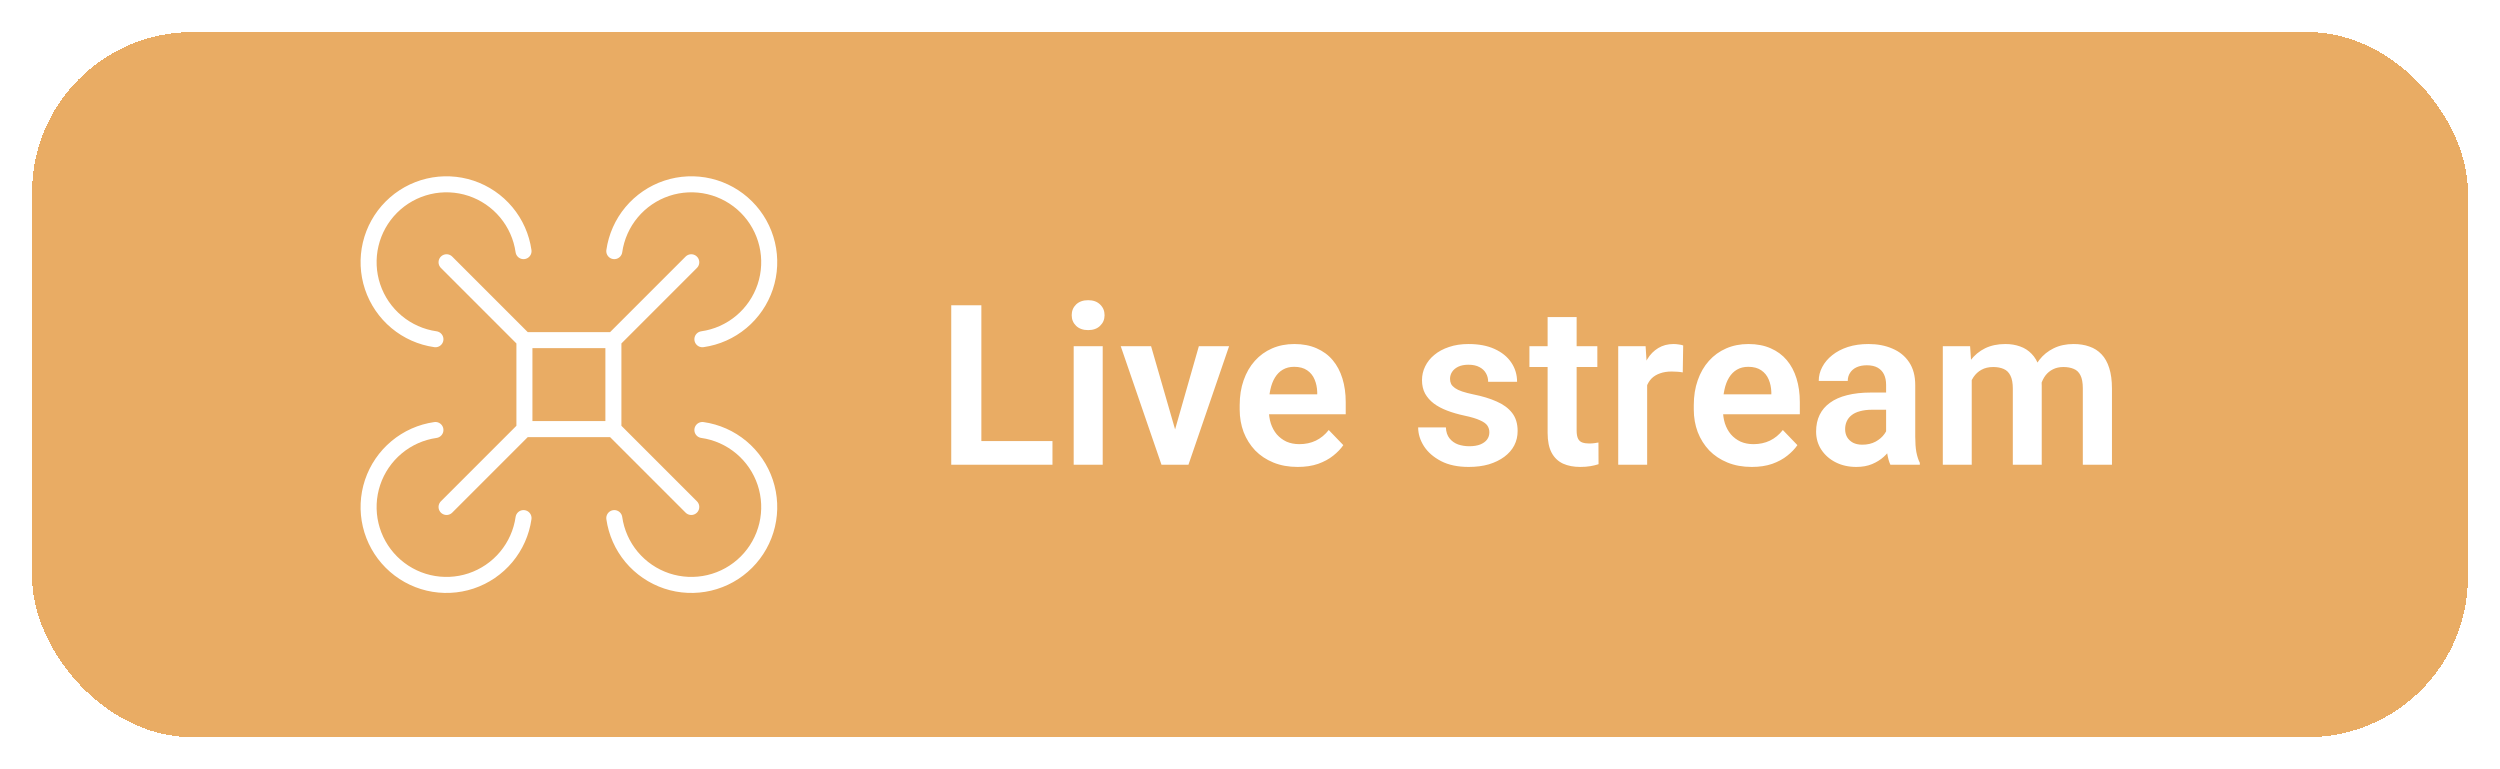 <?xml version="1.0" encoding="UTF-8"?>
<!DOCTYPE svg PUBLIC '-//W3C//DTD SVG 1.0//EN'
          'http://www.w3.org/TR/2001/REC-SVG-20010904/DTD/svg10.dtd'>
<svg fill="none" height="48" style="fill: none;" viewBox="0 0 156 48" width="156" xmlns="http://www.w3.org/2000/svg" xmlns:xlink="http://www.w3.org/1999/xlink"
><g filter="url(#a)" opacity=".8"
  ><rect fill="#E3973D" height="44" rx="10" shape-rendering="crispEdges" width="152" x="2" y="2"
    /><path d="M32.724 21.224L27.865 16.365M32.668 15.671C32.541 14.778 32.167 13.938 31.588 13.245C31.01 12.553 30.251 12.035 29.395 11.749C28.539 11.464 27.62 11.423 26.742 11.63C25.864 11.837 25.061 12.285 24.423 12.923C23.785 13.561 23.337 14.364 23.13 15.242C22.923 16.12 22.964 17.039 23.249 17.895C23.535 18.751 24.053 19.51 24.745 20.088C25.438 20.667 26.278 21.041 27.171 21.168M38.276 21.224L43.135 16.365M43.829 21.168C44.722 21.041 45.562 20.667 46.255 20.088C46.947 19.51 47.465 18.751 47.751 17.895C48.036 17.039 48.077 16.12 47.87 15.242C47.663 14.364 47.215 13.561 46.577 12.923C45.939 12.285 45.136 11.837 44.258 11.63C43.38 11.423 42.461 11.464 41.605 11.749C40.749 12.035 39.99 12.553 39.411 13.245C38.833 13.938 38.459 14.778 38.332 15.671M38.276 26.776L43.135 31.635M38.332 32.329C38.459 33.222 38.833 34.062 39.411 34.755C39.99 35.447 40.749 35.965 41.605 36.251C42.461 36.536 43.38 36.577 44.258 36.37C45.136 36.163 45.939 35.715 46.577 35.077C47.215 34.439 47.663 33.636 47.87 32.758C48.077 31.88 48.036 30.961 47.751 30.105C47.465 29.249 46.947 28.49 46.255 27.912C45.562 27.333 44.722 26.959 43.829 26.832M32.724 26.776L27.865 31.635M27.171 26.832C26.278 26.959 25.438 27.333 24.745 27.912C24.053 28.49 23.535 29.249 23.249 30.105C22.964 30.961 22.923 31.88 23.13 32.758C23.337 33.636 23.785 34.439 24.423 35.077C25.061 35.715 25.864 36.163 26.742 36.37C27.62 36.577 28.539 36.536 29.395 36.251C30.251 35.965 31.01 35.447 31.588 34.755C32.167 34.062 32.541 33.222 32.668 32.329M32.724 21.224H38.276V26.776H32.724V21.224Z" stroke="#fff" stroke-linecap="round" stroke-linejoin="round"
    /><path d="M65.674 27.523V29H60.67V27.523H65.674ZM61.237 19.047V29H59.357V19.047H61.237ZM68.809 21.604V29H66.998V21.604H68.809ZM66.874 19.669C66.874 19.4 66.966 19.177 67.148 18.999C67.335 18.821 67.585 18.732 67.9 18.732C68.214 18.732 68.463 18.821 68.645 18.999C68.832 19.177 68.925 19.4 68.925 19.669C68.925 19.933 68.832 20.154 68.645 20.332C68.463 20.51 68.214 20.599 67.9 20.599C67.585 20.599 67.335 20.51 67.148 20.332C66.966 20.154 66.874 19.933 66.874 19.669ZM73.086 27.633L74.808 21.604H76.695L74.159 29H73.01L73.086 27.633ZM71.828 21.604L73.571 27.646L73.633 29H72.477L69.934 21.604H71.828ZM80.972 29.137C80.411 29.137 79.908 29.046 79.461 28.863C79.014 28.681 78.634 28.428 78.32 28.105C78.01 27.776 77.77 27.396 77.602 26.963C77.438 26.525 77.356 26.056 77.356 25.555V25.281C77.356 24.712 77.438 24.194 77.602 23.73C77.766 23.26 77.998 22.857 78.299 22.52C78.6 22.182 78.96 21.922 79.379 21.74C79.798 21.558 80.261 21.467 80.767 21.467C81.291 21.467 81.753 21.556 82.154 21.733C82.555 21.907 82.891 22.153 83.159 22.472C83.428 22.791 83.631 23.174 83.768 23.62C83.904 24.062 83.973 24.552 83.973 25.09V25.849H78.176V24.605H82.195V24.468C82.186 24.181 82.132 23.919 82.031 23.682C81.931 23.44 81.776 23.249 81.567 23.107C81.357 22.962 81.086 22.889 80.753 22.889C80.484 22.889 80.249 22.948 80.049 23.066C79.853 23.18 79.689 23.344 79.557 23.559C79.429 23.768 79.334 24.019 79.27 24.311C79.206 24.602 79.174 24.926 79.174 25.281V25.555C79.174 25.865 79.215 26.152 79.297 26.416C79.384 26.68 79.509 26.91 79.673 27.106C79.842 27.298 80.042 27.448 80.275 27.558C80.512 27.662 80.781 27.715 81.081 27.715C81.46 27.715 81.801 27.642 82.107 27.496C82.416 27.346 82.685 27.125 82.913 26.833L83.823 27.776C83.668 28.004 83.458 28.223 83.194 28.433C82.934 28.642 82.619 28.813 82.25 28.945C81.881 29.073 81.455 29.137 80.972 29.137ZM92.936 26.977C92.936 26.822 92.895 26.683 92.814 26.56C92.731 26.436 92.576 26.325 92.349 26.225C92.125 26.12 91.797 26.022 91.364 25.931C90.981 25.849 90.628 25.746 90.305 25.623C89.981 25.5 89.703 25.352 89.471 25.179C89.238 25.001 89.056 24.794 88.924 24.557C88.796 24.315 88.732 24.037 88.732 23.723C88.732 23.417 88.799 23.13 88.931 22.861C89.063 22.588 89.254 22.349 89.505 22.144C89.755 21.934 90.061 21.77 90.421 21.651C90.781 21.528 91.186 21.467 91.638 21.467C92.267 21.467 92.807 21.569 93.258 21.774C93.713 21.98 94.062 22.262 94.304 22.622C94.545 22.977 94.666 23.379 94.666 23.825H92.861C92.861 23.629 92.816 23.451 92.725 23.292C92.638 23.133 92.504 23.005 92.321 22.909C92.139 22.809 91.909 22.759 91.631 22.759C91.38 22.759 91.168 22.8 90.995 22.882C90.826 22.964 90.699 23.071 90.612 23.203C90.526 23.335 90.482 23.481 90.482 23.641C90.482 23.759 90.505 23.866 90.551 23.962C90.601 24.053 90.681 24.137 90.79 24.215C90.899 24.292 91.047 24.363 91.234 24.427C91.426 24.491 91.66 24.552 91.939 24.611C92.49 24.721 92.971 24.866 93.381 25.049C93.796 25.227 94.119 25.463 94.352 25.76C94.584 26.056 94.7 26.434 94.7 26.895C94.7 27.223 94.63 27.523 94.488 27.797C94.347 28.066 94.142 28.3 93.873 28.501C93.604 28.701 93.283 28.859 92.909 28.973C92.535 29.082 92.114 29.137 91.644 29.137C90.966 29.137 90.391 29.016 89.922 28.774C89.453 28.528 89.097 28.218 88.856 27.845C88.614 27.466 88.493 27.075 88.493 26.669H90.223C90.236 26.956 90.314 27.186 90.455 27.359C90.596 27.533 90.774 27.658 90.988 27.735C91.207 27.808 91.437 27.845 91.679 27.845C91.952 27.845 92.182 27.808 92.369 27.735C92.556 27.658 92.697 27.555 92.793 27.428C92.889 27.296 92.936 27.145 92.936 26.977ZM99.674 21.604V22.902H95.436V21.604H99.674ZM96.571 19.785H98.382V26.867C98.382 27.086 98.412 27.255 98.471 27.373C98.53 27.491 98.619 27.571 98.738 27.612C98.856 27.653 98.998 27.674 99.162 27.674C99.28 27.674 99.389 27.667 99.49 27.653C99.59 27.64 99.674 27.626 99.743 27.612L99.749 28.966C99.599 29.016 99.428 29.057 99.237 29.089C99.05 29.121 98.838 29.137 98.601 29.137C98.195 29.137 97.84 29.068 97.535 28.932C97.229 28.79 96.992 28.565 96.824 28.255C96.655 27.94 96.571 27.526 96.571 27.011V19.785ZM102.782 23.114V29H100.977V21.604H102.686L102.782 23.114ZM105.031 21.556L105.004 23.237C104.903 23.219 104.79 23.205 104.662 23.196C104.539 23.187 104.423 23.183 104.313 23.183C104.035 23.183 103.791 23.221 103.582 23.299C103.372 23.372 103.197 23.479 103.055 23.62C102.919 23.761 102.814 23.935 102.741 24.14C102.668 24.34 102.627 24.568 102.618 24.823L102.228 24.775C102.228 24.306 102.276 23.871 102.372 23.47C102.468 23.069 102.607 22.718 102.789 22.417C102.971 22.116 103.199 21.884 103.472 21.72C103.75 21.551 104.069 21.467 104.429 21.467C104.53 21.467 104.637 21.476 104.751 21.494C104.869 21.508 104.963 21.528 105.031 21.556ZM109.308 29.137C108.747 29.137 108.244 29.046 107.797 28.863C107.35 28.681 106.97 28.428 106.655 28.105C106.346 27.776 106.106 27.396 105.938 26.963C105.774 26.525 105.692 26.056 105.692 25.555V25.281C105.692 24.712 105.774 24.194 105.938 23.73C106.102 23.26 106.334 22.857 106.635 22.52C106.936 22.182 107.296 21.922 107.715 21.74C108.134 21.558 108.597 21.467 109.103 21.467C109.627 21.467 110.089 21.556 110.49 21.733C110.891 21.907 111.226 22.153 111.495 22.472C111.764 22.791 111.967 23.174 112.104 23.62C112.24 24.062 112.309 24.552 112.309 25.09V25.849H106.512V24.605H110.531V24.468C110.522 24.181 110.468 23.919 110.367 23.682C110.267 23.44 110.112 23.249 109.903 23.107C109.693 22.962 109.422 22.889 109.089 22.889C108.82 22.889 108.585 22.948 108.385 23.066C108.189 23.18 108.025 23.344 107.893 23.559C107.765 23.768 107.669 24.019 107.606 24.311C107.542 24.602 107.51 24.926 107.51 25.281V25.555C107.51 25.865 107.551 26.152 107.633 26.416C107.72 26.68 107.845 26.91 108.009 27.106C108.178 27.298 108.378 27.448 108.611 27.558C108.848 27.662 109.116 27.715 109.417 27.715C109.795 27.715 110.137 27.642 110.443 27.496C110.752 27.346 111.021 27.125 111.249 26.833L112.158 27.776C112.003 28.004 111.794 28.223 111.529 28.433C111.27 28.642 110.955 28.813 110.586 28.945C110.217 29.073 109.791 29.137 109.308 29.137ZM117.693 27.428V24.017C117.693 23.766 117.65 23.549 117.563 23.367C117.476 23.185 117.344 23.044 117.167 22.943C116.989 22.843 116.763 22.793 116.49 22.793C116.248 22.793 116.036 22.834 115.854 22.916C115.676 22.998 115.54 23.114 115.444 23.265C115.348 23.41 115.3 23.579 115.3 23.77H113.489C113.489 23.465 113.562 23.176 113.708 22.902C113.853 22.624 114.061 22.378 114.33 22.164C114.603 21.945 114.929 21.774 115.307 21.651C115.69 21.528 116.118 21.467 116.592 21.467C117.153 21.467 117.652 21.562 118.089 21.754C118.532 21.941 118.878 22.223 119.129 22.602C119.384 22.98 119.511 23.456 119.511 24.03V27.257C119.511 27.626 119.534 27.943 119.58 28.207C119.63 28.467 119.703 28.692 119.798 28.884V29H117.96C117.873 28.813 117.807 28.576 117.761 28.289C117.716 27.997 117.693 27.71 117.693 27.428ZM117.946 24.495L117.96 25.568H116.818C116.535 25.568 116.287 25.598 116.073 25.657C115.859 25.712 115.683 25.794 115.546 25.903C115.41 26.008 115.307 26.136 115.239 26.286C115.171 26.432 115.136 26.598 115.136 26.785C115.136 26.967 115.177 27.131 115.259 27.277C115.346 27.423 115.469 27.539 115.629 27.626C115.793 27.708 115.984 27.749 116.203 27.749C116.522 27.749 116.8 27.685 117.037 27.558C117.274 27.425 117.458 27.266 117.59 27.079C117.723 26.892 117.793 26.715 117.802 26.546L118.322 27.325C118.258 27.512 118.162 27.71 118.035 27.92C117.907 28.13 117.743 28.326 117.543 28.508C117.342 28.69 117.101 28.84 116.818 28.959C116.535 29.078 116.207 29.137 115.834 29.137C115.355 29.137 114.927 29.041 114.548 28.85C114.17 28.658 113.872 28.396 113.653 28.064C113.434 27.731 113.325 27.352 113.325 26.929C113.325 26.537 113.398 26.19 113.544 25.89C113.689 25.589 113.906 25.336 114.193 25.131C114.48 24.921 114.836 24.764 115.259 24.659C115.688 24.55 116.178 24.495 116.729 24.495H117.946ZM123.036 23.121V29H121.231V21.604H122.934L123.036 23.121ZM122.77 25.035H122.216C122.216 24.52 122.277 24.046 122.4 23.613C122.528 23.18 122.715 22.804 122.961 22.485C123.207 22.162 123.51 21.911 123.87 21.733C124.235 21.556 124.656 21.467 125.135 21.467C125.467 21.467 125.773 21.517 126.051 21.617C126.329 21.713 126.568 21.866 126.769 22.075C126.974 22.28 127.131 22.549 127.24 22.882C127.35 23.21 127.404 23.604 127.404 24.064V29H125.6V24.249C125.6 23.903 125.549 23.631 125.449 23.436C125.354 23.24 125.215 23.103 125.032 23.025C124.85 22.943 124.631 22.902 124.376 22.902C124.093 22.902 123.85 22.959 123.645 23.073C123.444 23.183 123.278 23.335 123.146 23.531C123.018 23.727 122.922 23.953 122.858 24.208C122.799 24.463 122.77 24.739 122.77 25.035ZM127.268 24.7L126.522 24.837C126.527 24.372 126.591 23.937 126.714 23.531C126.837 23.121 127.017 22.763 127.254 22.458C127.495 22.148 127.794 21.907 128.149 21.733C128.509 21.556 128.924 21.467 129.394 21.467C129.758 21.467 130.086 21.519 130.378 21.624C130.674 21.724 130.927 21.886 131.137 22.109C131.346 22.328 131.506 22.613 131.615 22.964C131.729 23.315 131.786 23.743 131.786 24.249V29H129.968V24.242C129.968 23.882 129.918 23.606 129.817 23.415C129.722 23.224 129.583 23.091 129.4 23.019C129.218 22.941 129.004 22.902 128.758 22.902C128.507 22.902 128.288 22.95 128.102 23.046C127.919 23.137 127.764 23.265 127.637 23.429C127.514 23.593 127.42 23.784 127.356 24.003C127.297 24.217 127.268 24.45 127.268 24.7Z" fill="#fff"
  /></g
  ><defs
  ><filter color-interpolation-filters="sRGB" filterUnits="userSpaceOnUse" height="48" id="a" width="156" x="0" y="0"
    ><feFlood flood-opacity="0" result="BackgroundImageFix"
      /><feColorMatrix in="SourceAlpha" result="hardAlpha" values="0 0 0 0 0 0 0 0 0 0 0 0 0 0 0 0 0 0 127 0"
      /><feOffset
      /><feGaussianBlur stdDeviation="1"
      /><feComposite in2="hardAlpha" operator="out"
      /><feColorMatrix values="0 0 0 0 0 0 0 0 0 0 0 0 0 0 0 0 0 0 0.25 0"
      /><feBlend in2="BackgroundImageFix" result="effect1_dropShadow_1629_597"
      /><feBlend in="SourceGraphic" in2="effect1_dropShadow_1629_597" result="shape"
    /></filter
  ></defs
></svg
>
